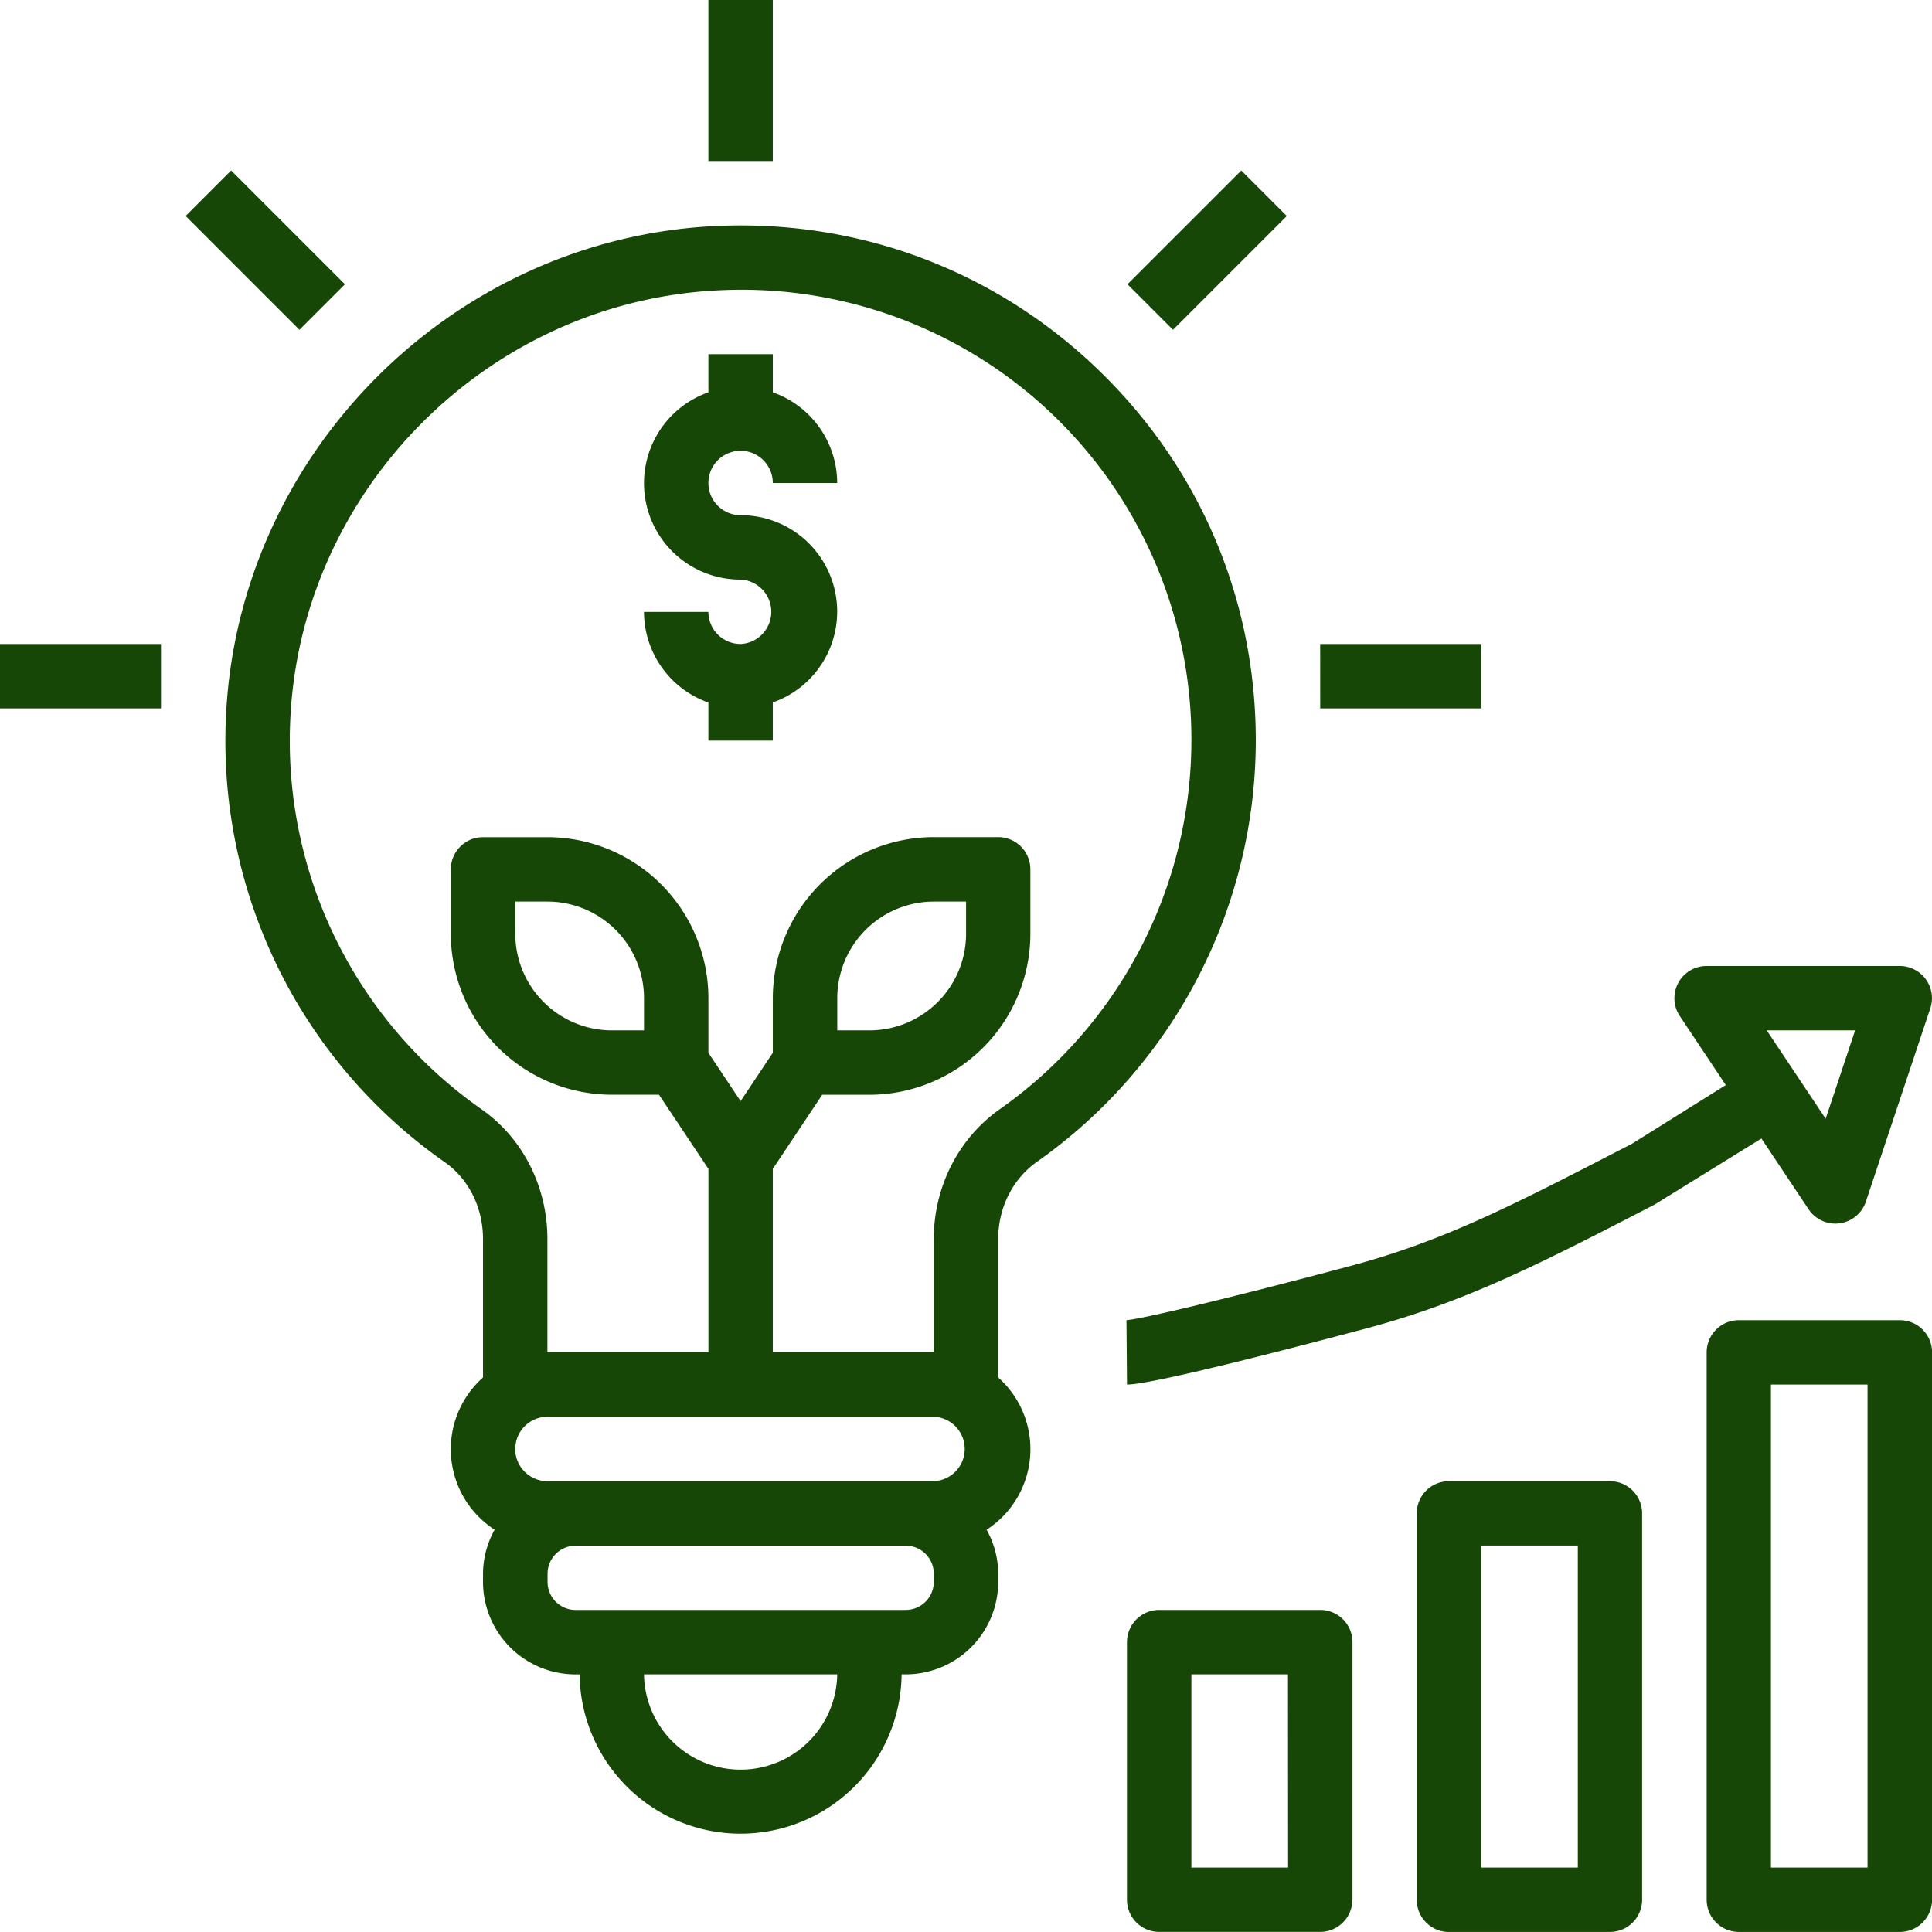 <svg xmlns="http://www.w3.org/2000/svg" viewBox="0 0 1035.65 1035.62"><defs><style>.cls-1{fill:#174707;}</style></defs><g id="Layer_2" data-name="Layer 2"><g id="Layer_1-2" data-name="Layer 1"><path class="cls-1" d="M863,1035.62a17.24,17.24,0,0,0,17.26-17.26V811.24A17.24,17.24,0,0,0,863,794h-86.3a17.24,17.24,0,0,0-17.26,17.26v207.12a17.24,17.24,0,0,0,17.26,17.26ZM794,828.5h51.78v172.6H794Zm-69,189.86V880.28A17.28,17.28,0,0,0,707.68,863H621.37a17.28,17.28,0,0,0-17.26,17.26v138.08a17.26,17.26,0,0,0,17.26,17.26h86.31a17.26,17.26,0,0,0,17.26-17.26Zm-34.52-17.26H638.64V897.54h51.78Zm327.94-293.42h-86.3a17.26,17.26,0,0,0-17.26,17.26v293.42a17.26,17.26,0,0,0,17.26,17.26h86.3a17.24,17.24,0,0,0,17.26-17.26V724.94a17.24,17.24,0,0,0-17.26-17.26ZM1001.1,1001.1H949.32V742.2h51.78ZM397,345.21A17.28,17.28,0,0,1,379.73,328H345.21a51.7,51.7,0,0,0,34.52,48.6V397h34.52V376.55A51.65,51.65,0,0,0,397,276.17a17.26,17.26,0,1,1,17.26-17.26h34.52a51.72,51.72,0,0,0-34.52-48.61V189.86H379.73V210.3A51.66,51.66,0,0,0,397,310.69a17.28,17.28,0,0,1,0,34.52ZM379.73,0h34.52V86.3H379.73ZM707.68,345.21H794v34.52h-86.3ZM0,345.21H86.3v34.52H0ZM99.51,115.78l24.4-24.4,61,61L160.52,176.8Z"/><path class="cls-1" d="M483.31,897.54h2.22A49.61,49.61,0,0,0,535.09,848v-4.45A48.84,48.84,0,0,0,528.86,820a51.4,51.4,0,0,0,6.23-81.59V664.18c0-16.78,7.78-32.26,20.82-41.43A276.56,276.56,0,0,0,673.17,397c0-76.19-30.34-147.13-85.47-199.76s-127.61-79.59-203.76-76.1c-141.78,6.56-257.23,122.79-262.88,264.62A275.43,275.43,0,0,0,238.45,623c12.83,9,20.47,24.41,20.47,41.22V738.4A51.4,51.4,0,0,0,265.15,820a48.87,48.87,0,0,0-6.23,23.54V848a49.61,49.61,0,0,0,49.56,49.56h2.22a86.31,86.31,0,0,0,172.61,0Zm-225-302.8A241,241,0,0,1,155.55,387.13c4.94-124.08,106-225.78,230-231.51A241.07,241.07,0,0,1,638.65,397,242,242,0,0,1,536,594.53c-22.2,15.64-35.45,41.65-35.45,69.65v60.75h-86.3V626.6l26.49-39.75h25.29a86.39,86.39,0,0,0,86.3-86.3V466a17.26,17.26,0,0,0-17.26-17.26H500.57a86.39,86.39,0,0,0-86.3,86.3v29.29L397,590.25l-17.26-25.89V535.07a86.4,86.4,0,0,0-86.31-86.3H258.92A17.26,17.26,0,0,0,241.66,466v34.52a86.4,86.4,0,0,0,86.3,86.3h25.29l26.5,39.75v98.33H293.44V664.21C293.44,636.15,280.29,610.19,258.28,594.74Zm190.51-42.41V535.07a51.84,51.84,0,0,1,51.78-51.78h17.26v17.26a51.84,51.84,0,0,1-51.78,51.78ZM345.22,535.07v17.26H328a51.85,51.85,0,0,1-51.78-51.78V483.29h17.26A51.84,51.84,0,0,1,345.22,535.07Zm-69,241.65a17.28,17.28,0,0,1,17.26-17.27H500.57a17.28,17.28,0,0,1,0,34.53H293.44A17.28,17.28,0,0,1,276.18,776.72Zm32.3,86.3a15.06,15.06,0,0,1-15-15v-4.45a15.05,15.05,0,0,1,15-15H485.55a15,15,0,0,1,15,15V848a15.06,15.06,0,0,1-15,15Zm36.74,34.52H448.79a51.79,51.79,0,0,1-103.57,0ZM604.39,152.39l61-61,24.4,24.41-61,61Zm-.55,555.28.29,34.52c12.53,0,76.53-16.32,128-30,53.68-14.28,93.93-35,154.84-66.49l57.24-35.4,25.27,37.9a17.25,17.25,0,0,0,30.74-4.1l34.52-103.57a17.25,17.25,0,0,0-16.38-22.71H914.82a17.26,17.26,0,0,0-14.36,26.82l24.66,37L874.84,613.1l-3.67,1.9c-61,31.48-97.82,50.49-147.87,63.78C654,697.23,610.78,707.28,603.84,707.67Zm390.6-155.34-15.79,47.36-31.57-47.36Z"/></g></g></svg>